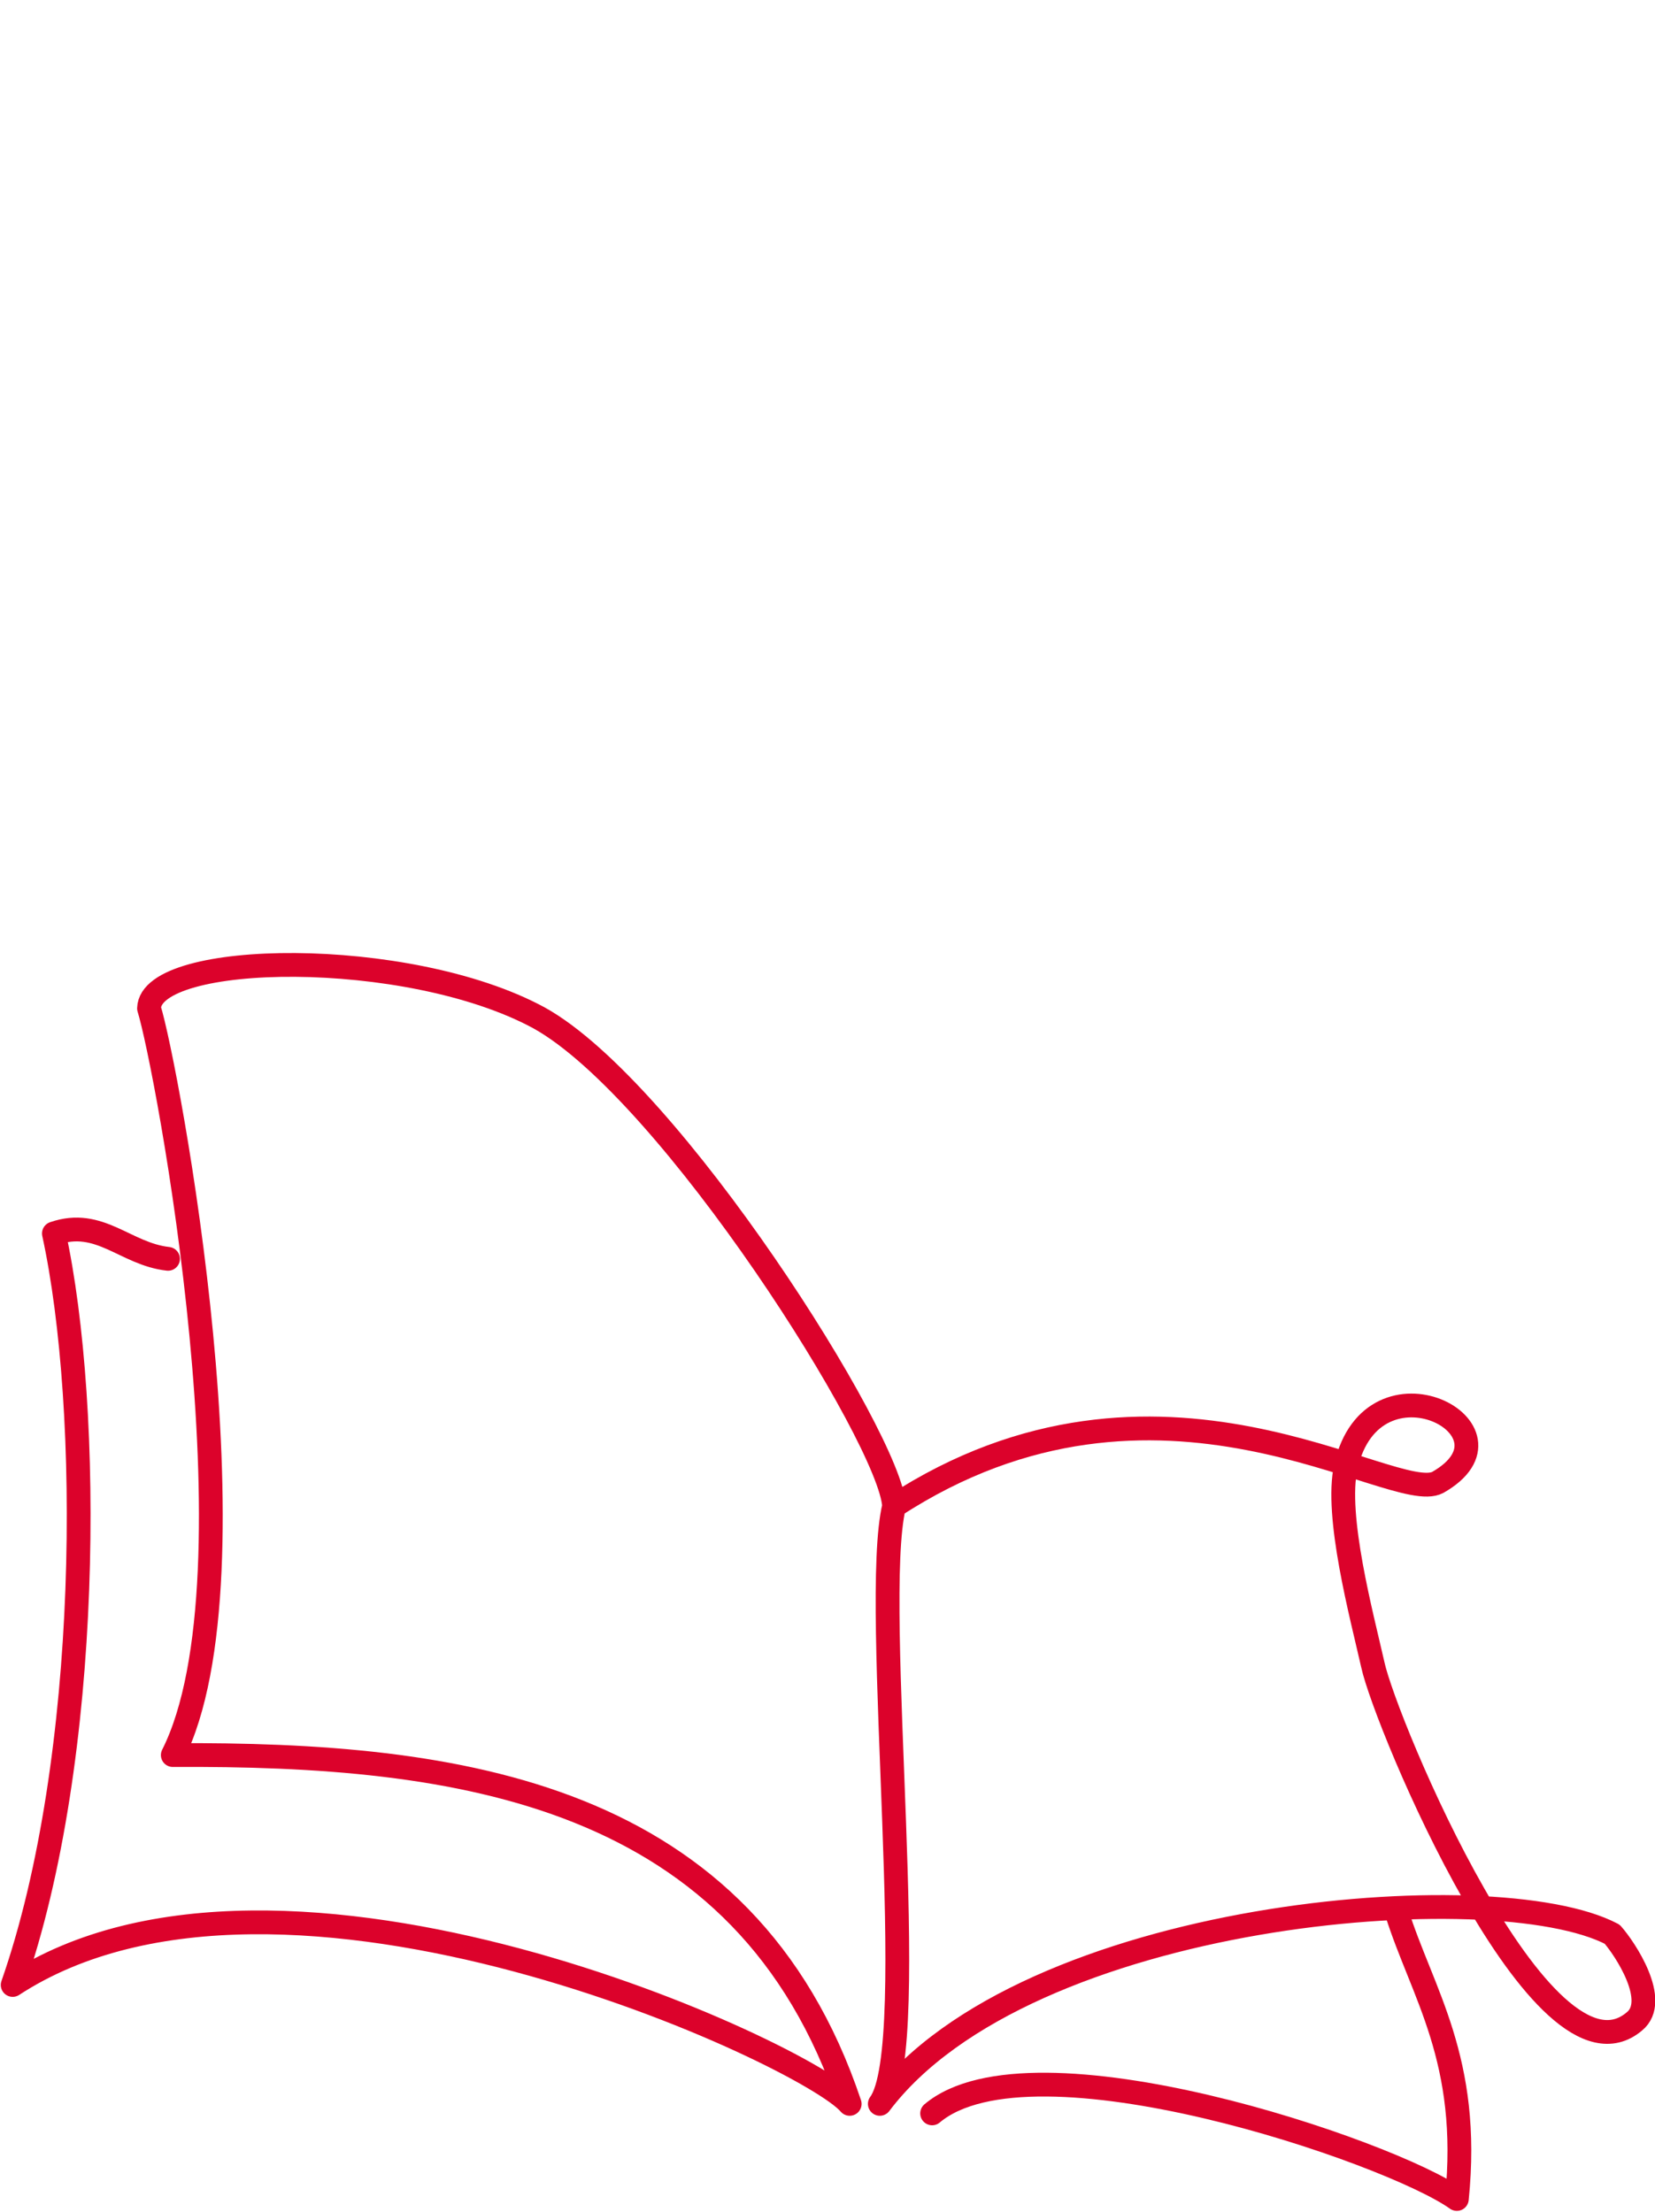 <?xml version="1.0" encoding="utf-8"?>
<!-- Generator: Adobe Illustrator 19.0.0, SVG Export Plug-In . SVG Version: 6.00 Build 0)  -->
<svg version="1.1" id="Layer_1" xmlns="http://www.w3.org/2000/svg" xmlns:xlink="http://www.w3.org/1999/xlink" x="0px" y="0px"
	 viewBox="-427 181.5 104.4 139.5" style="enable-background:new -427 181.5 104.4 139.5;" xml:space="preserve">
<style type="text/css">
	.st0{fill:none;stroke:#DC022B;stroke-width:1.5;stroke-linecap:round;stroke-linejoin:round;stroke-miterlimit:10;}
</style>
<path id="Path_858" class="st0" d="M-370.6,276.5c16.7-10.9,31.5,0,34.3-1.5c5.8-3.3-4.1-8.5-5.8-1c-0.7,3.1,1,9.4,1.7,12.5
	c0.8,3.7,10.7,27.4,16.5,22.5c1.6-1.3-0.6-4.6-1.4-5.5c-7.4-3.9-37-1.5-46.2,10.7C-368.8,310.6-372.1,282.7-370.6,276.5
	c-0.2-4.2-14.1-26.2-22.4-30.8c-8.3-4.5-24.5-4.2-24.6-0.6c1.1,3.5,7.2,35.8,1.5,47.1c18-0.1,36.1,2.3,42.7,22
	c-2.6-3.1-35.8-18.6-52.8-7.5c5-14.3,5-36.4,2.6-47.4c2.9-1,4.5,1.3,7.2,1.6"/>
<path id="Path_859" class="st0" d="M-368.2,314.8c6.3-5.3,28.9,2.4,33.1,5.4c0.9-8.8-2.2-13-3.8-18.1"/>
</svg>
